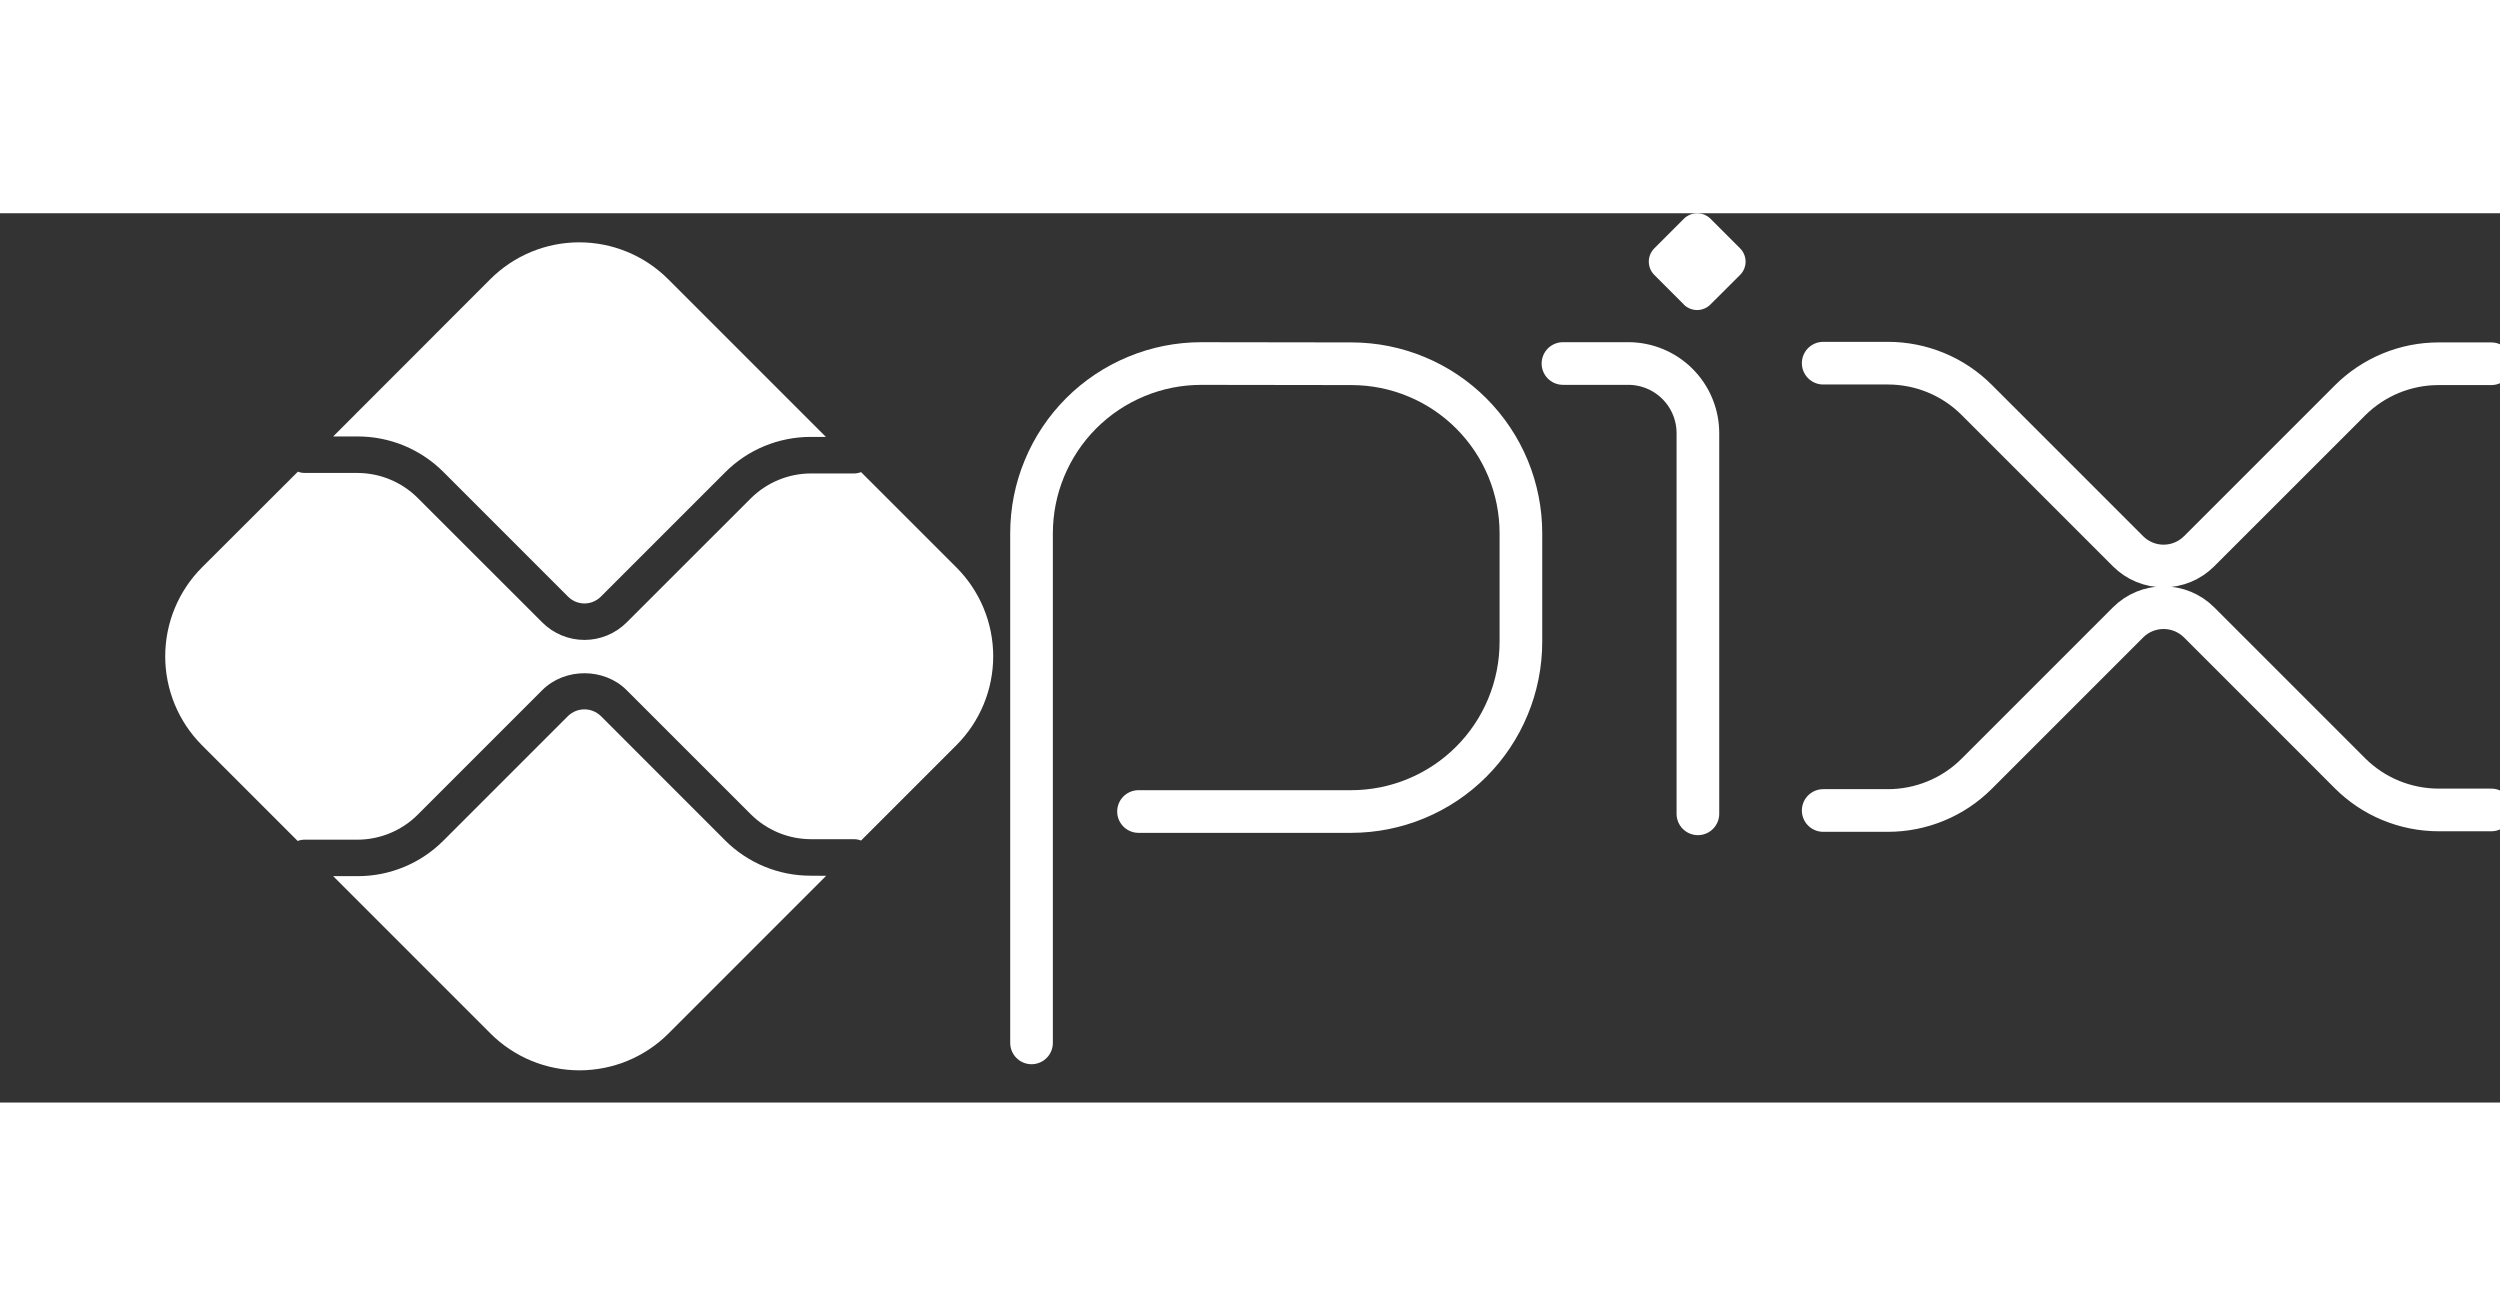 <svg version="1.2" baseProfile="tiny-ps" xmlns="http://www.w3.org/2000/svg" viewBox="0 0 953 339" width="57" height="30">
	<rect x="0" y="0" width="953" height="339" fill="#333333" stroke="none"/>
	<title>pix-106-svg</title>
	<style>
    tspan { white-space:pre }
    .shp0 { fill: none;stroke: #FFFFFF;stroke-linecap:round;stroke-linejoin:round;stroke-width: 16.26; }
    .shp1 { fill: #FFFFFF }
  </style>
	<path id="Layer" class="shp0" d="M393.22 316.26L393.22 122C393.22 113.5 394.89 105.09 398.15 97.24C401.4 89.39 406.16 82.25 412.17 76.24C418.18 70.23 425.32 65.47 433.17 62.22C441.02 58.96 449.43 57.29 457.93 57.29L515.28 57.37C523.76 57.39 532.15 59.07 539.97 62.33C547.8 65.58 554.91 70.35 560.89 76.35C566.88 82.35 571.63 89.47 574.87 97.3C578.11 105.13 579.77 113.52 579.77 122L579.77 163.34C579.77 171.84 578.1 180.25 574.84 188.1C571.59 195.96 566.83 203.09 560.82 209.1C554.81 215.11 547.68 219.88 539.82 223.13C531.97 226.38 523.56 228.06 515.06 228.06L434 228.06" />
	<path id="Layer" class="shp0" d="M595.8 57.28L620.68 57.28C624.17 57.28 627.62 57.97 630.84 59.3C634.07 60.64 636.99 62.59 639.46 65.06C641.93 67.53 643.88 70.45 645.22 73.68C646.55 76.9 647.24 80.35 647.24 83.84L647.24 228.94" />
	<path id="Layer" class="shp1" d="M641.9 34.8L630.62 23.51C629.95 22.85 629.43 22.06 629.07 21.19C628.71 20.32 628.52 19.39 628.52 18.44C628.52 17.5 628.71 16.57 629.07 15.7C629.43 14.83 629.95 14.04 630.62 13.38L641.9 2.1C642.57 1.43 643.36 0.91 644.23 0.55C645.1 0.18 646.03 0 646.97 0C647.92 0 648.85 0.18 649.72 0.55C650.59 0.91 651.38 1.43 652.05 2.1L663.32 13.38C663.99 14.04 664.51 14.83 664.87 15.7C665.23 16.57 665.42 17.5 665.42 18.45C665.42 19.39 665.23 20.32 664.87 21.19C664.51 22.06 663.99 22.85 663.32 23.51L652 34.8C651.33 35.47 650.54 35.99 649.67 36.35C648.8 36.71 647.87 36.9 646.93 36.9C645.99 36.9 645.06 36.71 644.19 36.35C643.32 35.99 642.53 35.47 641.86 34.8" />
	<path id="Layer" class="shp0" d="M695 57.15L719.67 57.15C722.8 57.15 725.93 57.46 729.01 58.07C732.08 58.68 735.09 59.59 737.98 60.78C740.88 61.98 743.65 63.46 746.26 65.2C748.86 66.94 751.29 68.93 753.51 71.15L811.22 128.86C813 130.64 815.11 132.05 817.43 133.01C819.75 133.98 822.24 134.47 824.76 134.47C827.27 134.47 829.76 133.98 832.08 133.01C834.4 132.05 836.51 130.64 838.29 128.86L895.79 71.37C898.01 69.15 900.43 67.16 903.04 65.42C905.65 63.68 908.42 62.2 911.31 61C914.21 59.81 917.21 58.89 920.29 58.28C923.36 57.67 926.49 57.37 929.62 57.37L949.68 57.37" />
	<path id="Layer" class="shp0" d="M695 227.67L719.67 227.67C722.8 227.67 725.93 227.36 729 226.75C732.08 226.14 735.09 225.23 737.98 224.03C740.88 222.84 743.65 221.36 746.26 219.62C748.86 217.88 751.29 215.89 753.51 213.67L811.22 155.96C813 154.18 815.11 152.77 817.43 151.81C819.75 150.85 822.24 150.36 824.76 150.36C827.27 150.36 829.76 150.85 832.08 151.81C834.4 152.77 836.51 154.18 838.29 155.96L895.79 213.46C898.01 215.67 900.44 217.67 903.04 219.41C905.65 221.15 908.42 222.63 911.31 223.82C914.21 225.02 917.21 225.93 920.29 226.54C923.36 227.15 926.49 227.46 929.62 227.46L949.68 227.46" />
	<path id="Layer" class="shp1" d="M309.13 252.53C306.09 252.54 303.06 252.25 300.09 251.67C297.11 251.08 294.19 250.2 291.39 249.05C288.58 247.89 285.89 246.45 283.37 244.77C280.85 243.08 278.49 241.15 276.35 239L229 191.62C228.17 190.83 227.2 190.2 226.13 189.77C225.07 189.34 223.93 189.12 222.78 189.12C221.63 189.12 220.49 189.34 219.43 189.77C218.36 190.2 217.39 190.83 216.56 191.62L169.05 239.13C166.91 241.28 164.56 243.22 162.03 244.91C159.51 246.6 156.82 248.03 154.02 249.2C151.21 250.36 148.3 251.24 145.32 251.83C142.34 252.42 139.31 252.71 136.27 252.7L127 252.7L187 312.7C191.46 317.15 196.74 320.67 202.56 323.08C208.38 325.48 214.61 326.72 220.91 326.72C227.2 326.72 233.43 325.48 239.25 323.08C245.07 320.67 250.35 317.15 254.81 312.7L314.93 252.57L309.13 252.53Z" />
	<path id="Layer" class="shp1" d="M136.28 85.09C139.32 85.08 142.35 85.37 145.33 85.96C148.31 86.55 151.22 87.43 154.03 88.59C156.83 89.76 159.52 91.19 162.04 92.88C164.57 94.57 166.92 96.51 169.06 98.66L216.57 146.18C217.39 147 218.36 147.64 219.42 148.08C220.49 148.52 221.64 148.75 222.79 148.75C223.94 148.75 225.09 148.52 226.16 148.08C227.22 147.64 228.19 147 229.01 146.18L276.35 98.84C278.49 96.68 280.84 94.75 283.36 93.05C285.89 91.36 288.57 89.92 291.38 88.76C294.18 87.6 297.1 86.72 300.08 86.13C303.06 85.54 306.09 85.25 309.13 85.26L314.83 85.26L254.71 25.14C250.26 20.69 244.97 17.15 239.15 14.74C233.34 12.33 227.1 11.09 220.81 11.09C214.51 11.09 208.27 12.33 202.46 14.74C196.64 17.15 191.35 20.69 186.9 25.14L127 85.09L136.28 85.09Z" />
	<path id="Layer" class="shp1" d="M364.56 135L328.23 98.67C328.03 98.75 327.82 98.83 327.61 98.89C327.4 98.95 327.18 99.01 326.96 99.05C326.75 99.1 326.53 99.13 326.31 99.15C326.09 99.18 325.87 99.19 325.65 99.19L309.13 99.19C307.01 99.2 304.89 99.41 302.81 99.82C300.72 100.24 298.69 100.86 296.73 101.67C294.76 102.49 292.89 103.49 291.12 104.67C289.35 105.84 287.71 107.19 286.2 108.69L238.86 156C236.75 158.11 234.24 159.78 231.49 160.92C228.73 162.06 225.78 162.65 222.8 162.65C219.81 162.65 216.86 162.06 214.1 160.92C211.35 159.78 208.84 158.11 206.73 156L159.21 108.51C157.71 107.01 156.06 105.66 154.29 104.48C152.52 103.31 150.65 102.3 148.68 101.49C146.72 100.67 144.69 100.05 142.6 99.64C140.52 99.22 138.4 99.01 136.28 99L116 99C115.79 99 115.58 98.98 115.38 98.96C115.17 98.94 114.96 98.9 114.76 98.86C114.55 98.82 114.35 98.77 114.15 98.71C113.95 98.65 113.75 98.59 113.56 98.51L77 135C72.55 139.46 69.03 144.74 66.62 150.56C64.22 156.38 62.98 162.61 62.98 168.91C62.98 175.2 64.22 181.43 66.62 187.25C69.03 193.07 72.55 198.35 77 202.81L113.48 239.29C113.67 239.21 113.87 239.14 114.07 239.08C114.27 239.02 114.47 238.97 114.68 238.93C114.88 238.89 115.09 238.86 115.3 238.84C115.5 238.82 115.71 238.8 115.92 238.8L136.28 238.8C138.4 238.79 140.52 238.58 142.6 238.16C144.69 237.74 146.72 237.12 148.68 236.31C150.65 235.5 152.52 234.49 154.29 233.32C156.06 232.14 157.71 230.79 159.21 229.29L206.72 181.78C215.31 173.2 230.28 173.2 238.86 181.78L286.2 229.11C287.71 230.61 289.35 231.96 291.12 233.13C292.89 234.31 294.76 235.31 296.73 236.13C298.69 236.94 300.72 237.56 302.81 237.98C304.89 238.39 307.01 238.6 309.13 238.61L325.65 238.61C325.87 238.61 326.09 238.62 326.31 238.65C326.53 238.67 326.75 238.7 326.97 238.75C327.18 238.79 327.4 238.84 327.61 238.91C327.82 238.97 328.03 239.05 328.23 239.13L364.56 202.8C369.01 198.35 372.55 193.06 374.96 187.24C377.37 181.43 378.61 175.19 378.61 168.9C378.61 162.6 377.37 156.36 374.96 150.55C372.55 144.73 369.01 139.44 364.56 134.99" />
</svg>
